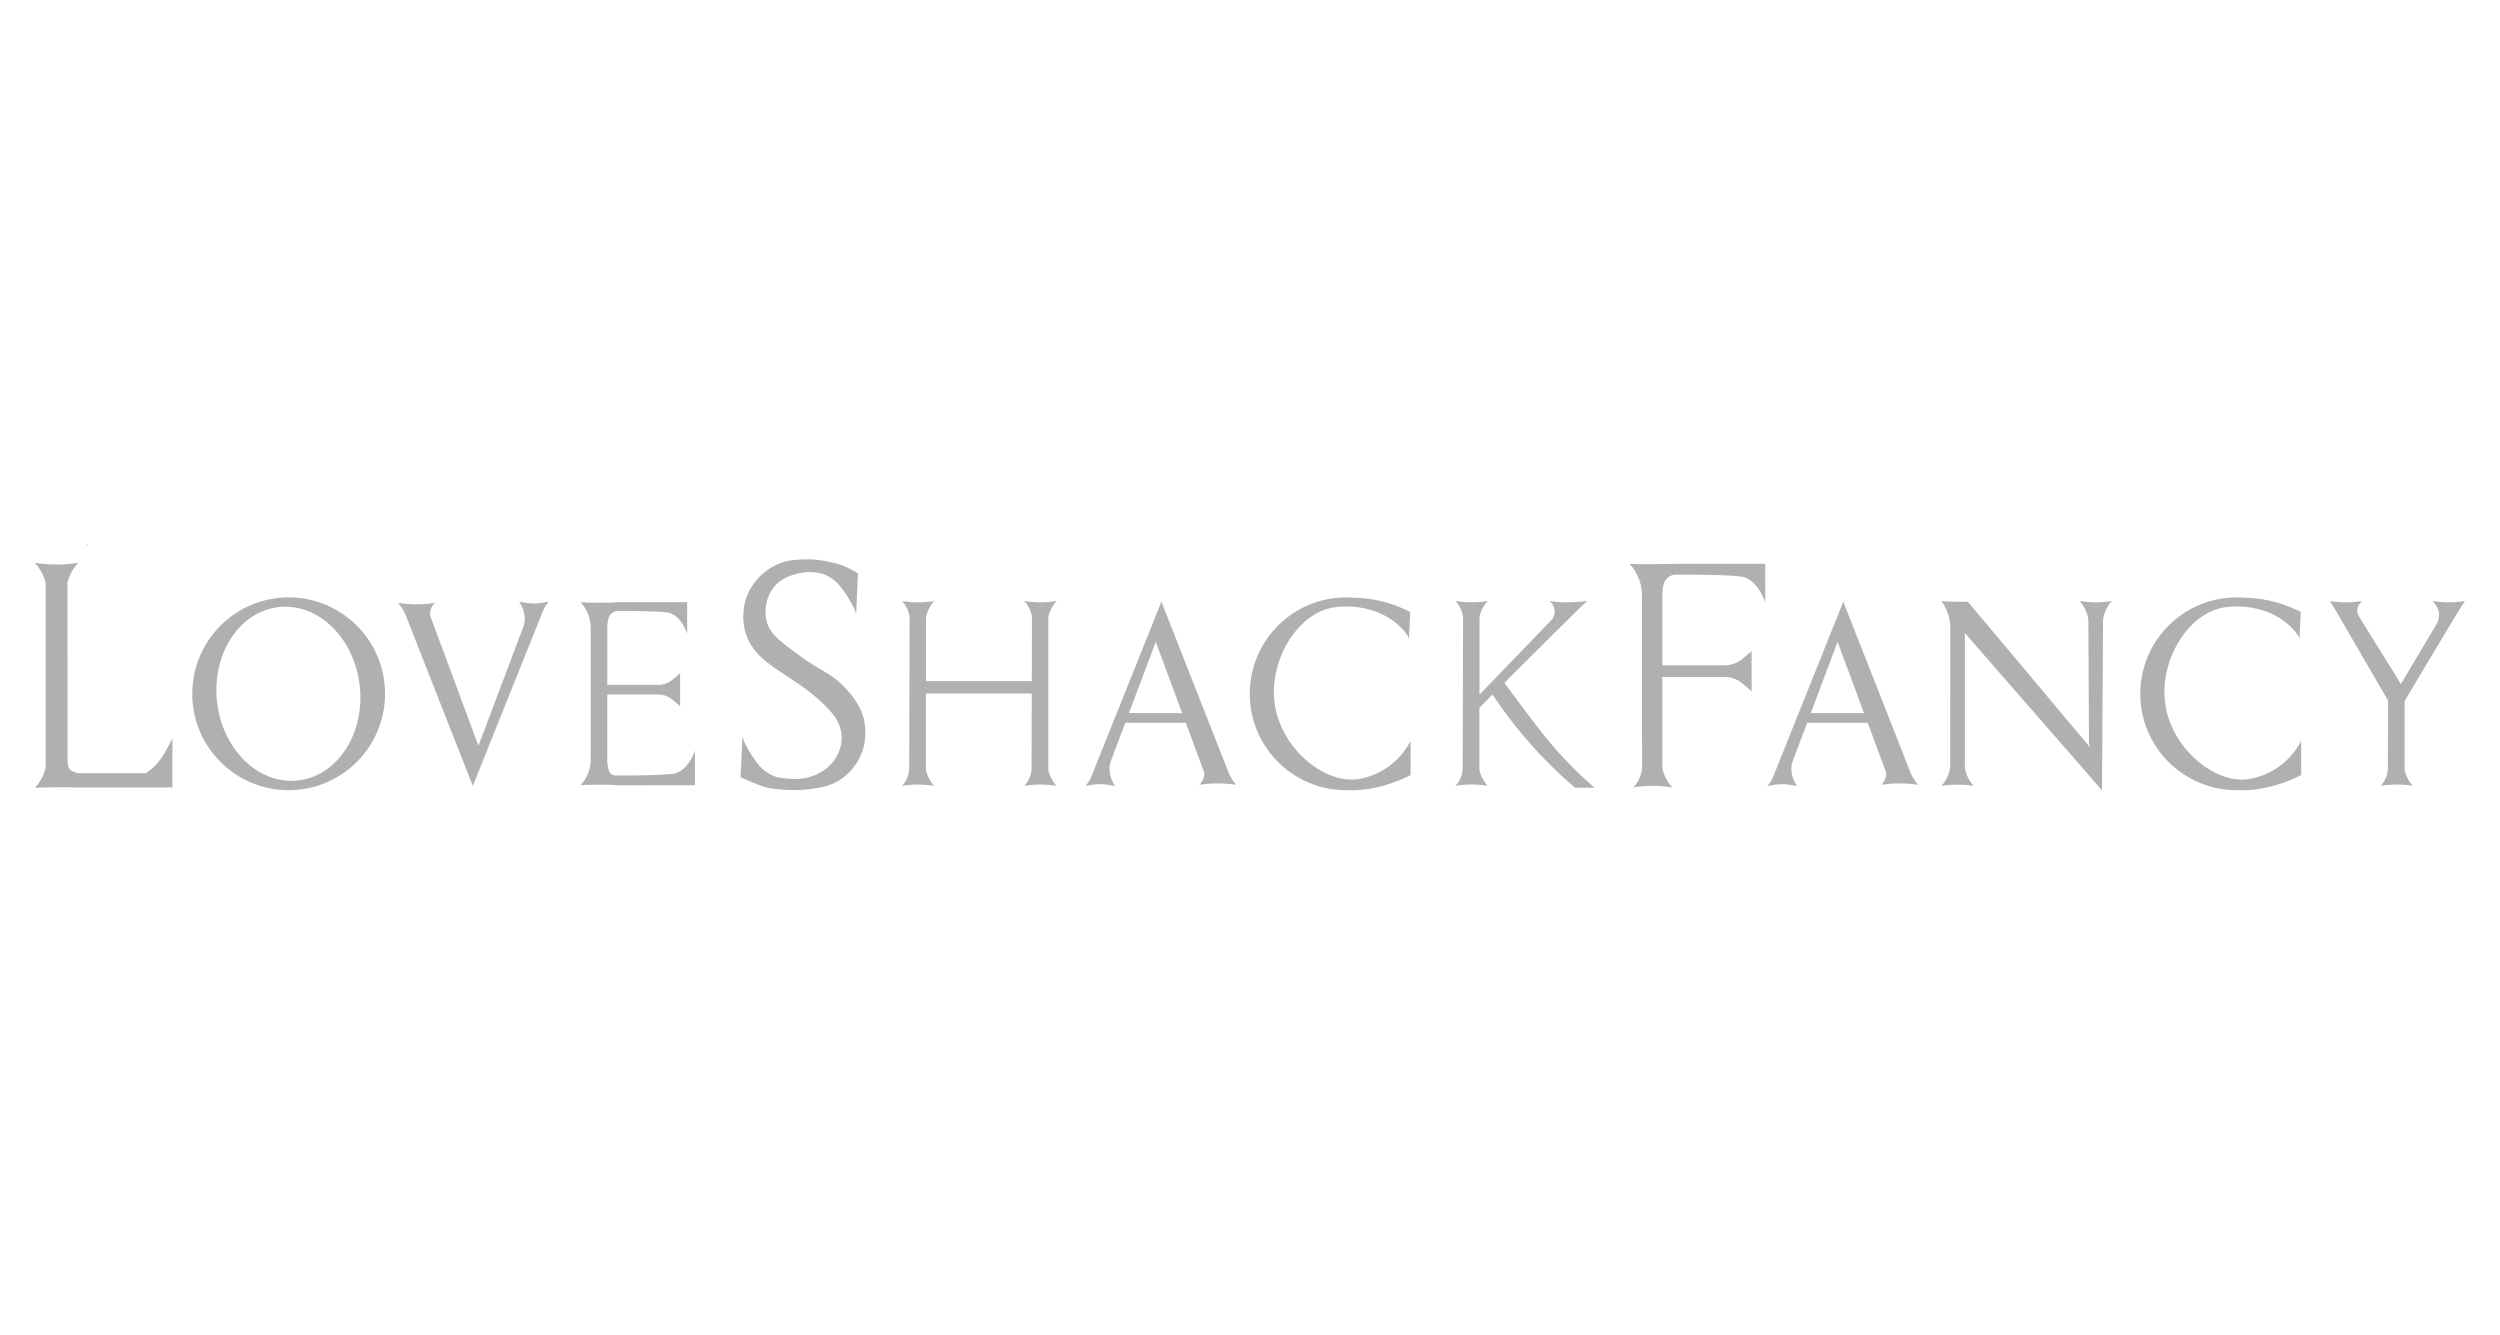 <svg xmlns="http://www.w3.org/2000/svg" width="650" height="347" viewBox="0 0 650 347" fill="none"><path d="M37.944 201.013C37.931 201.013 37.931 201.026 37.917 201.026H20.547C20.547 201.026 20.547 201.026 20.534 201.026C20.521 201.026 18.938 200.817 18.258 200.163C17.709 199.639 17.643 198.75 17.604 198.083C17.578 197.782 17.578 197.272 17.565 197.272C17.565 197.272 17.552 197.337 17.552 197.52L17.539 151.531V151.518C18.127 149.098 19.409 147.358 20.259 146.403C20.285 146.377 20.259 146.325 20.22 146.338C18.624 146.587 16.741 146.783 14.622 146.77C12.568 146.77 10.737 146.587 9.181 146.338C9.141 146.338 9.115 146.377 9.141 146.403C9.978 147.358 11.273 149.098 11.862 151.518V151.531V199.626V199.639C11.273 202.059 9.978 203.812 9.141 204.767C9.115 204.793 9.141 204.832 9.167 204.832C10.959 204.754 12.817 204.701 14.726 204.688C16.518 204.675 18.258 204.688 19.959 204.741H44.575L44.772 204.819C44.798 204.832 44.824 204.806 44.824 204.78C44.824 204.754 44.811 204.741 44.785 204.741C44.811 204.741 44.824 204.728 44.824 204.701V191.988C44.052 193.57 43.32 194.865 42.744 195.859C40.73 199.234 39.291 200.019 37.944 201.013Z" fill="#B0B0B0"></path><path d="M134.962 156.439C135.237 156.819 135.551 157.329 135.813 157.957C136.166 158.807 136.323 159.579 136.375 160.154C136.414 160.442 136.44 160.769 136.427 161.135C136.401 161.881 136.231 162.509 136.074 162.94C132.202 173.208 128.331 183.476 124.459 193.744V193.731L124.394 193.888C120.182 182.534 115.97 171.194 111.758 159.84C111.758 159.343 111.85 158.428 112.425 157.525C112.635 157.198 112.857 156.937 113.066 156.74C111.693 156.963 110.058 157.12 108.213 157.107C106.422 157.107 104.839 156.95 103.492 156.74C104.041 157.368 104.878 158.428 105.454 159.866C105.532 160.05 105.597 160.233 105.663 160.429L107.115 164.117L122.942 204.352L123.4 203.188L139.75 162.378L140.94 159.422V159.409C141.398 158.009 142.183 157.002 142.68 156.439C141.581 156.623 140.312 156.91 138.821 156.91C137.369 156.91 136.035 156.623 134.962 156.439Z" fill="#B0B0B0"></path><path d="M319.239 200.362L317.788 196.674L301.961 156.439L301.503 157.604L285.153 198.414L283.962 201.37V201.383C283.505 202.782 282.72 203.789 282.223 204.352C283.321 204.169 284.59 203.881 286.081 203.881C287.52 203.881 288.854 204.169 289.94 204.352C289.665 203.973 289.351 203.462 289.09 202.835C288.737 201.984 288.58 201.213 288.527 200.637C288.488 200.349 288.462 200.022 288.475 199.656C288.501 198.911 288.671 198.283 288.828 197.851C290.071 194.542 291.313 191.246 292.569 187.936H308.318C309.926 192.279 311.535 196.608 313.144 200.951C313.144 201.448 313.053 202.364 312.477 203.266C312.268 203.593 312.045 203.855 311.836 204.051C313.209 203.829 314.844 203.672 316.689 203.685C318.481 203.685 320.063 203.842 321.411 204.051C320.861 203.423 320.024 202.364 319.449 200.925C319.37 200.742 319.305 200.559 319.239 200.362ZM293.524 185.399C295.852 179.225 298.18 173.051 300.496 166.89C302.785 173.064 305.074 179.238 307.363 185.399H293.524Z" fill="#B0B0B0"></path><path d="M496.53 200.362L495.078 196.674L479.251 156.439L478.793 157.604L462.443 198.414L461.253 201.37V201.383C460.795 202.782 460.01 203.789 459.513 204.352C460.612 204.169 461.881 203.881 463.372 203.881C464.811 203.881 466.145 204.169 467.23 204.352C466.956 203.973 466.642 203.462 466.38 202.835C466.027 201.984 465.87 201.213 465.818 200.637C465.779 200.349 465.752 200.022 465.765 199.656C465.792 198.911 465.962 198.283 466.119 197.851C467.361 194.542 468.604 191.246 469.86 187.936H485.608C487.217 192.279 488.826 196.608 490.435 200.951C490.435 201.448 490.343 202.364 489.767 203.266C489.558 203.593 489.336 203.855 489.127 204.051C490.5 203.829 492.135 203.672 493.979 203.685C495.771 203.685 497.354 203.842 498.701 204.051C498.152 203.423 497.315 202.364 496.739 200.925C496.661 200.742 496.595 200.559 496.53 200.362ZM470.801 185.399C473.13 179.225 475.458 173.051 477.773 166.89C480.062 173.064 482.351 179.238 484.64 185.399H470.801Z" fill="#B0B0B0"></path><path d="M274.704 156.267C273.5 156.463 272.075 156.607 270.466 156.607C268.896 156.607 267.51 156.463 266.332 156.267C266.646 156.594 266.973 157.012 267.287 157.535C267.928 158.608 268.19 159.628 268.307 160.335C268.294 165.92 268.281 171.492 268.268 177.077H240.761V160.387C241.179 158.399 242.239 156.999 242.893 156.267C241.689 156.463 240.264 156.607 238.655 156.607C237.085 156.607 235.699 156.463 234.522 156.267C234.835 156.594 235.162 157.012 235.476 157.535C236.117 158.608 236.379 159.628 236.497 160.335C236.457 173.611 236.431 186.887 236.392 200.163C236.327 200.844 236.13 201.929 235.463 203.067C235.149 203.59 234.809 204.009 234.508 204.323C235.712 204.127 237.138 203.983 238.746 203.983C240.316 203.983 241.703 204.127 242.88 204.323C242.226 203.59 241.166 202.191 240.748 200.203V180.321H268.255C268.242 186.939 268.216 193.545 268.203 200.163C268.137 200.844 267.941 201.929 267.274 203.067C266.96 203.59 266.62 204.009 266.319 204.323C267.523 204.127 268.948 203.983 270.557 203.983C272.127 203.983 273.513 204.127 274.691 204.323C274.037 203.59 272.977 202.191 272.558 200.203V160.387C272.99 158.399 274.05 156.986 274.704 156.267Z" fill="#B0B0B0"></path><path d="M620.883 182.139C620.883 182.153 620.868 182.153 620.883 182.139Z" fill="#B0B0B0"></path><path d="M625.187 182.296C627.75 177.98 640.255 156.96 640.87 156.267C639.666 156.463 638.241 156.607 636.632 156.607C635.062 156.607 633.676 156.463 632.498 156.267C632.76 156.567 633.1 156.973 633.44 157.496C634.369 158.948 634.382 160.818 633.506 162.297L624.219 177.862C623.852 177.26 623.212 176.201 622.505 175.063V175.037L621.197 172.931L621.184 172.918C621.171 172.891 621.158 172.865 621.145 172.839C621.132 172.813 621.119 172.787 621.106 172.774C620.19 171.296 619.444 170.079 619.392 170.027L613.284 160.191C612.708 159.262 612.734 158.059 613.375 157.169C613.637 156.803 613.885 156.502 614.095 156.267C612.891 156.463 611.466 156.607 609.857 156.607C608.287 156.607 606.901 156.463 605.723 156.267C606.273 156.881 609.608 162.715 609.608 162.715L620.896 182.152C620.896 183.656 620.883 184.101 620.883 185.605C620.87 190.458 620.857 195.311 620.844 200.163C620.779 200.844 620.582 201.929 619.915 203.067C619.601 203.59 619.261 204.009 618.96 204.323C620.164 204.127 621.59 203.983 623.198 203.983C624.768 203.983 626.155 204.127 627.332 204.323C626.678 203.59 625.618 202.191 625.2 200.203V182.296H625.187Z" fill="#B0B0B0"></path><path d="M22.826 141.5H22.616V141.709H22.826V141.5Z" fill="#B0B0B0"></path><path d="M75.05 155.325C61.211 155.325 49.988 166.548 49.988 180.387C49.988 194.225 61.211 205.448 75.05 205.448C88.888 205.448 100.111 194.225 100.111 180.387C100.124 166.548 88.901 155.325 75.05 155.325ZM78.137 202.832C67.947 204.415 58.268 195.651 56.528 183.251C54.789 170.851 61.63 159.511 71.819 157.928C82.008 156.345 91.688 165.109 93.427 177.509C95.18 189.909 88.326 201.249 78.137 202.832Z" fill="#B0B0B0"></path><path d="M174.902 201.196C171.54 201.641 163.104 201.641 160.043 201.615C159.258 201.615 158.565 201.118 158.316 200.372C158.172 199.953 158.042 199.417 157.95 198.776C157.911 198.515 157.898 198.266 157.885 198.018V197.102C157.885 196.997 157.898 196.893 157.898 196.801H157.885V180.569H171.253L171.187 180.582C171.187 180.582 173.018 180.53 174.536 181.694C176.053 182.858 176.825 183.616 176.825 183.616V180.569V179.862V178.803V178.084V175.036C176.825 175.036 176.066 175.795 174.536 176.959C173.188 177.992 171.606 178.07 171.266 178.07H157.898V163.918H157.911C157.898 163.813 157.898 163.722 157.898 163.617V162.95H157.885C157.898 162.636 157.911 162.296 157.963 161.943C158.015 161.563 158.081 161.197 158.172 160.857C158.473 159.667 159.546 158.843 160.775 158.843C164.006 158.83 170.638 158.869 173.424 159.235C177.165 159.732 178.656 164.768 178.656 164.768V156.554C178.656 156.554 160.514 156.567 160.527 156.554C159.153 156.776 152.299 156.776 150.952 156.554C151.763 157.469 153.163 159.314 153.503 161.956C153.594 162.675 153.594 163.342 153.555 163.931H153.594V196.801H153.555C153.607 197.39 153.607 198.057 153.503 198.776C153.163 201.405 151.763 203.263 150.952 204.178C152.326 203.956 159.18 203.956 160.527 204.178C160.501 204.152 180.683 204.152 180.683 204.152V195.088C180.67 195.088 179.048 200.647 174.902 201.196Z" fill="#B0B0B0"></path><path d="M438.399 146.588H437.078C436.32 146.588 425.189 146.824 423.684 146.575C424.678 147.7 426.392 149.963 426.81 153.194C426.928 154.083 426.928 154.894 426.876 155.614H426.915V193.153H426.954C426.954 195.338 426.941 197.522 426.941 199.707C426.863 200.531 426.627 201.839 425.829 203.212C425.463 203.84 425.045 204.35 424.678 204.729C426.13 204.494 427.857 204.324 429.793 204.324C431.676 204.324 433.364 204.494 434.776 204.729C433.991 203.853 432.71 202.153 432.199 199.759V188.942V176.005H448.589L448.51 176.019C448.51 176.019 450.747 175.953 452.618 177.392C454.488 178.818 455.417 179.759 455.417 179.759V169.243C455.417 169.243 454.488 170.172 452.618 171.611C450.969 172.879 449.034 172.971 448.602 172.984H432.213V155.64H432.239C432.226 155.522 432.226 155.391 432.213 155.26V154.449H432.199C432.213 154.057 432.239 153.652 432.291 153.22C432.356 152.762 432.435 152.317 432.553 151.886C432.853 150.722 433.743 149.845 434.855 149.531C435.142 149.453 435.43 149.414 435.731 149.414H439.223C443.488 149.427 449.688 149.518 452.552 149.884C457.143 150.486 458.961 156.66 458.961 156.66V146.588C458.948 146.575 443.553 146.588 438.399 146.588ZM433.481 149.401C433.534 149.309 433.573 149.217 433.625 149.126L433.481 149.401Z" fill="#B0B0B0"></path><path d="M219.907 179.003C216.036 174.83 213.917 174.948 207.324 170.069C202.563 166.55 200.17 164.732 199.359 161.645C198.613 158.807 199.097 155.21 201.281 152.568C203.557 149.821 207.22 149.141 208.135 148.971C208.619 148.879 209.103 148.814 209.103 148.814C209.757 148.735 210.372 148.722 210.948 148.735C212.007 148.774 212.91 148.944 213.577 149.114C213.577 149.114 216.219 149.821 218.142 152.057C220.064 154.294 222 157.787 222.301 158.755C222.602 159.722 222.602 159.722 222.602 159.722L223.073 149.114C223.073 149.114 219.921 146.917 216.402 146.25C214.532 145.779 211.837 145.295 208.606 145.452C206.814 145.544 204.97 145.635 202.877 146.42C199.058 147.846 195.474 151.181 193.996 155.55C193.747 156.295 192.308 160.782 194.244 165.648C197.488 173.757 207.167 175.458 215.552 184.522C216.611 185.66 218.508 187.845 218.796 190.971C219.057 193.783 217.906 195.967 217.527 196.648C215.46 200.428 211.732 201.631 210.83 201.919C208.462 202.691 206.278 202.56 204.996 202.481C204.891 202.481 204.787 202.468 204.695 202.455C203.767 202.39 202.956 202.246 202.289 202.115C202.132 202.089 201.988 202.05 201.844 202.023C201.177 201.801 199.097 200.99 197.488 199.146C195.565 196.909 193.63 193.417 193.329 192.449C193.028 191.481 193.028 191.481 193.028 191.481L192.557 202.089C197.462 204.299 198.888 204.653 198.888 204.653C200.444 205.032 201.857 205.163 202.851 205.267C203.322 205.307 204.473 205.411 206.003 205.424C206.657 205.424 208.802 205.437 210.974 205.123C213.067 204.823 215.617 204.469 218.129 202.939C222.641 200.179 224.132 195.64 224.368 194.869C224.577 194.189 225.676 190.526 224.368 186.131C224.145 185.386 223.269 182.626 219.907 179.003Z" fill="#B0B0B0"></path><path d="M366.752 192.603C365.993 194.095 364.214 197.129 360.669 199.549C357.648 201.616 354.469 202.466 352.403 202.649C343.822 203.395 333.175 194.474 331.462 183.251C329.722 171.898 337.295 159.393 346.752 157.928C353.645 156.856 361.912 159.158 366.098 165.41C366.111 165.449 366.124 165.488 366.137 165.515C366.333 166.156 366.333 166.156 366.333 166.156L366.647 159.105C363.285 157.392 358.223 155.469 351.958 155.404C351.304 155.351 350.65 155.325 349.996 155.325C336.157 155.325 324.935 166.548 324.935 180.387C324.935 194.225 336.157 205.448 349.996 205.448C350.022 205.448 350.035 205.448 350.061 205.448C350.572 205.474 351.108 205.474 351.644 205.474C357.91 205.409 363.403 203.225 366.765 201.524L366.752 192.603Z" fill="#B0B0B0"></path><path d="M598.292 192.603C597.534 194.095 595.755 197.129 592.21 199.549C589.189 201.616 586.01 202.466 583.944 202.649C575.363 203.395 564.716 194.474 563.002 183.251C561.263 171.898 568.836 159.393 578.293 157.928C585.186 156.856 593.453 159.158 597.638 165.41C597.652 165.449 597.665 165.488 597.678 165.515C597.874 166.156 597.874 166.156 597.874 166.156L598.188 159.105C594.826 157.392 589.764 155.469 583.499 155.404C582.845 155.351 582.191 155.325 581.537 155.325C567.698 155.325 556.475 166.548 556.475 180.387C556.475 194.225 567.698 205.448 581.537 205.448C581.563 205.448 581.576 205.448 581.602 205.448C582.112 205.474 582.649 205.474 583.185 205.474C589.45 205.409 594.944 203.225 598.306 201.524L598.292 192.603Z" fill="#B0B0B0"></path><path d="M404.415 194.735C401.38 191.268 398.882 187.946 394.474 182.047C393.153 180.281 392.015 178.751 391.138 177.547C399.575 169.098 412.302 156.41 412.681 156.266C411.896 156.358 409.346 156.619 407.017 156.606C406.573 156.606 405.814 156.593 404.807 156.501C404.114 156.436 403.473 156.358 402.884 156.266C403.107 156.449 403.904 157.116 404.153 158.293C404.454 159.745 403.669 160.857 403.538 161.027C397.247 167.554 390.955 174.081 384.664 180.608V160.373C385.082 158.385 386.142 156.985 386.796 156.253C385.592 156.449 384.167 156.593 382.558 156.593C380.988 156.593 379.602 156.449 378.424 156.253C378.738 156.58 379.065 156.999 379.379 157.522C380.02 158.594 380.282 159.615 380.399 160.321C380.36 173.597 380.334 186.873 380.295 200.15C380.229 200.83 380.033 201.916 379.366 203.054C379.052 203.577 378.712 203.995 378.411 204.309C379.615 204.113 381.04 203.969 382.649 203.969C384.219 203.969 385.605 204.113 386.783 204.309C386.129 203.577 385.069 202.177 384.65 200.189V184.009C385.409 183.25 386.599 182.06 388.064 180.582C391.648 185.997 396.226 191.935 402.047 197.861C404.571 200.424 407.07 202.74 409.503 204.806H414.565C410.065 200.908 406.704 197.338 404.415 194.735Z" fill="#B0B0B0"></path><path d="M540.704 156.267C541.41 157.064 542.64 158.686 542.941 160.989C543.019 161.616 543.019 162.205 542.98 162.715L543.137 193.362L543.398 194.29L512.582 157.562L511.627 156.424C510.881 156.489 505.95 156.463 504.773 156.267C505.309 157.012 505.963 158.098 506.447 159.51C507.088 161.407 507.114 163.081 507.062 164.128C507.062 175.39 507.062 186.639 507.049 197.901C507.088 198.411 507.088 198.999 507.01 199.627C506.709 201.929 505.492 203.551 504.773 204.349C505.976 204.153 507.402 204.009 509.011 204.009C510.58 204.009 511.967 204.153 513.144 204.349C512.438 203.551 511.208 201.929 510.907 199.627C510.829 198.999 510.829 198.411 510.868 197.901V164.586L546.525 205.5L546.786 162.728C546.747 162.218 546.747 161.629 546.825 161.002C547.126 158.699 548.343 157.078 549.062 156.28C547.859 156.476 546.433 156.62 544.824 156.62C543.268 156.594 541.881 156.45 540.704 156.267Z" fill="#B0B0B0"></path></svg>